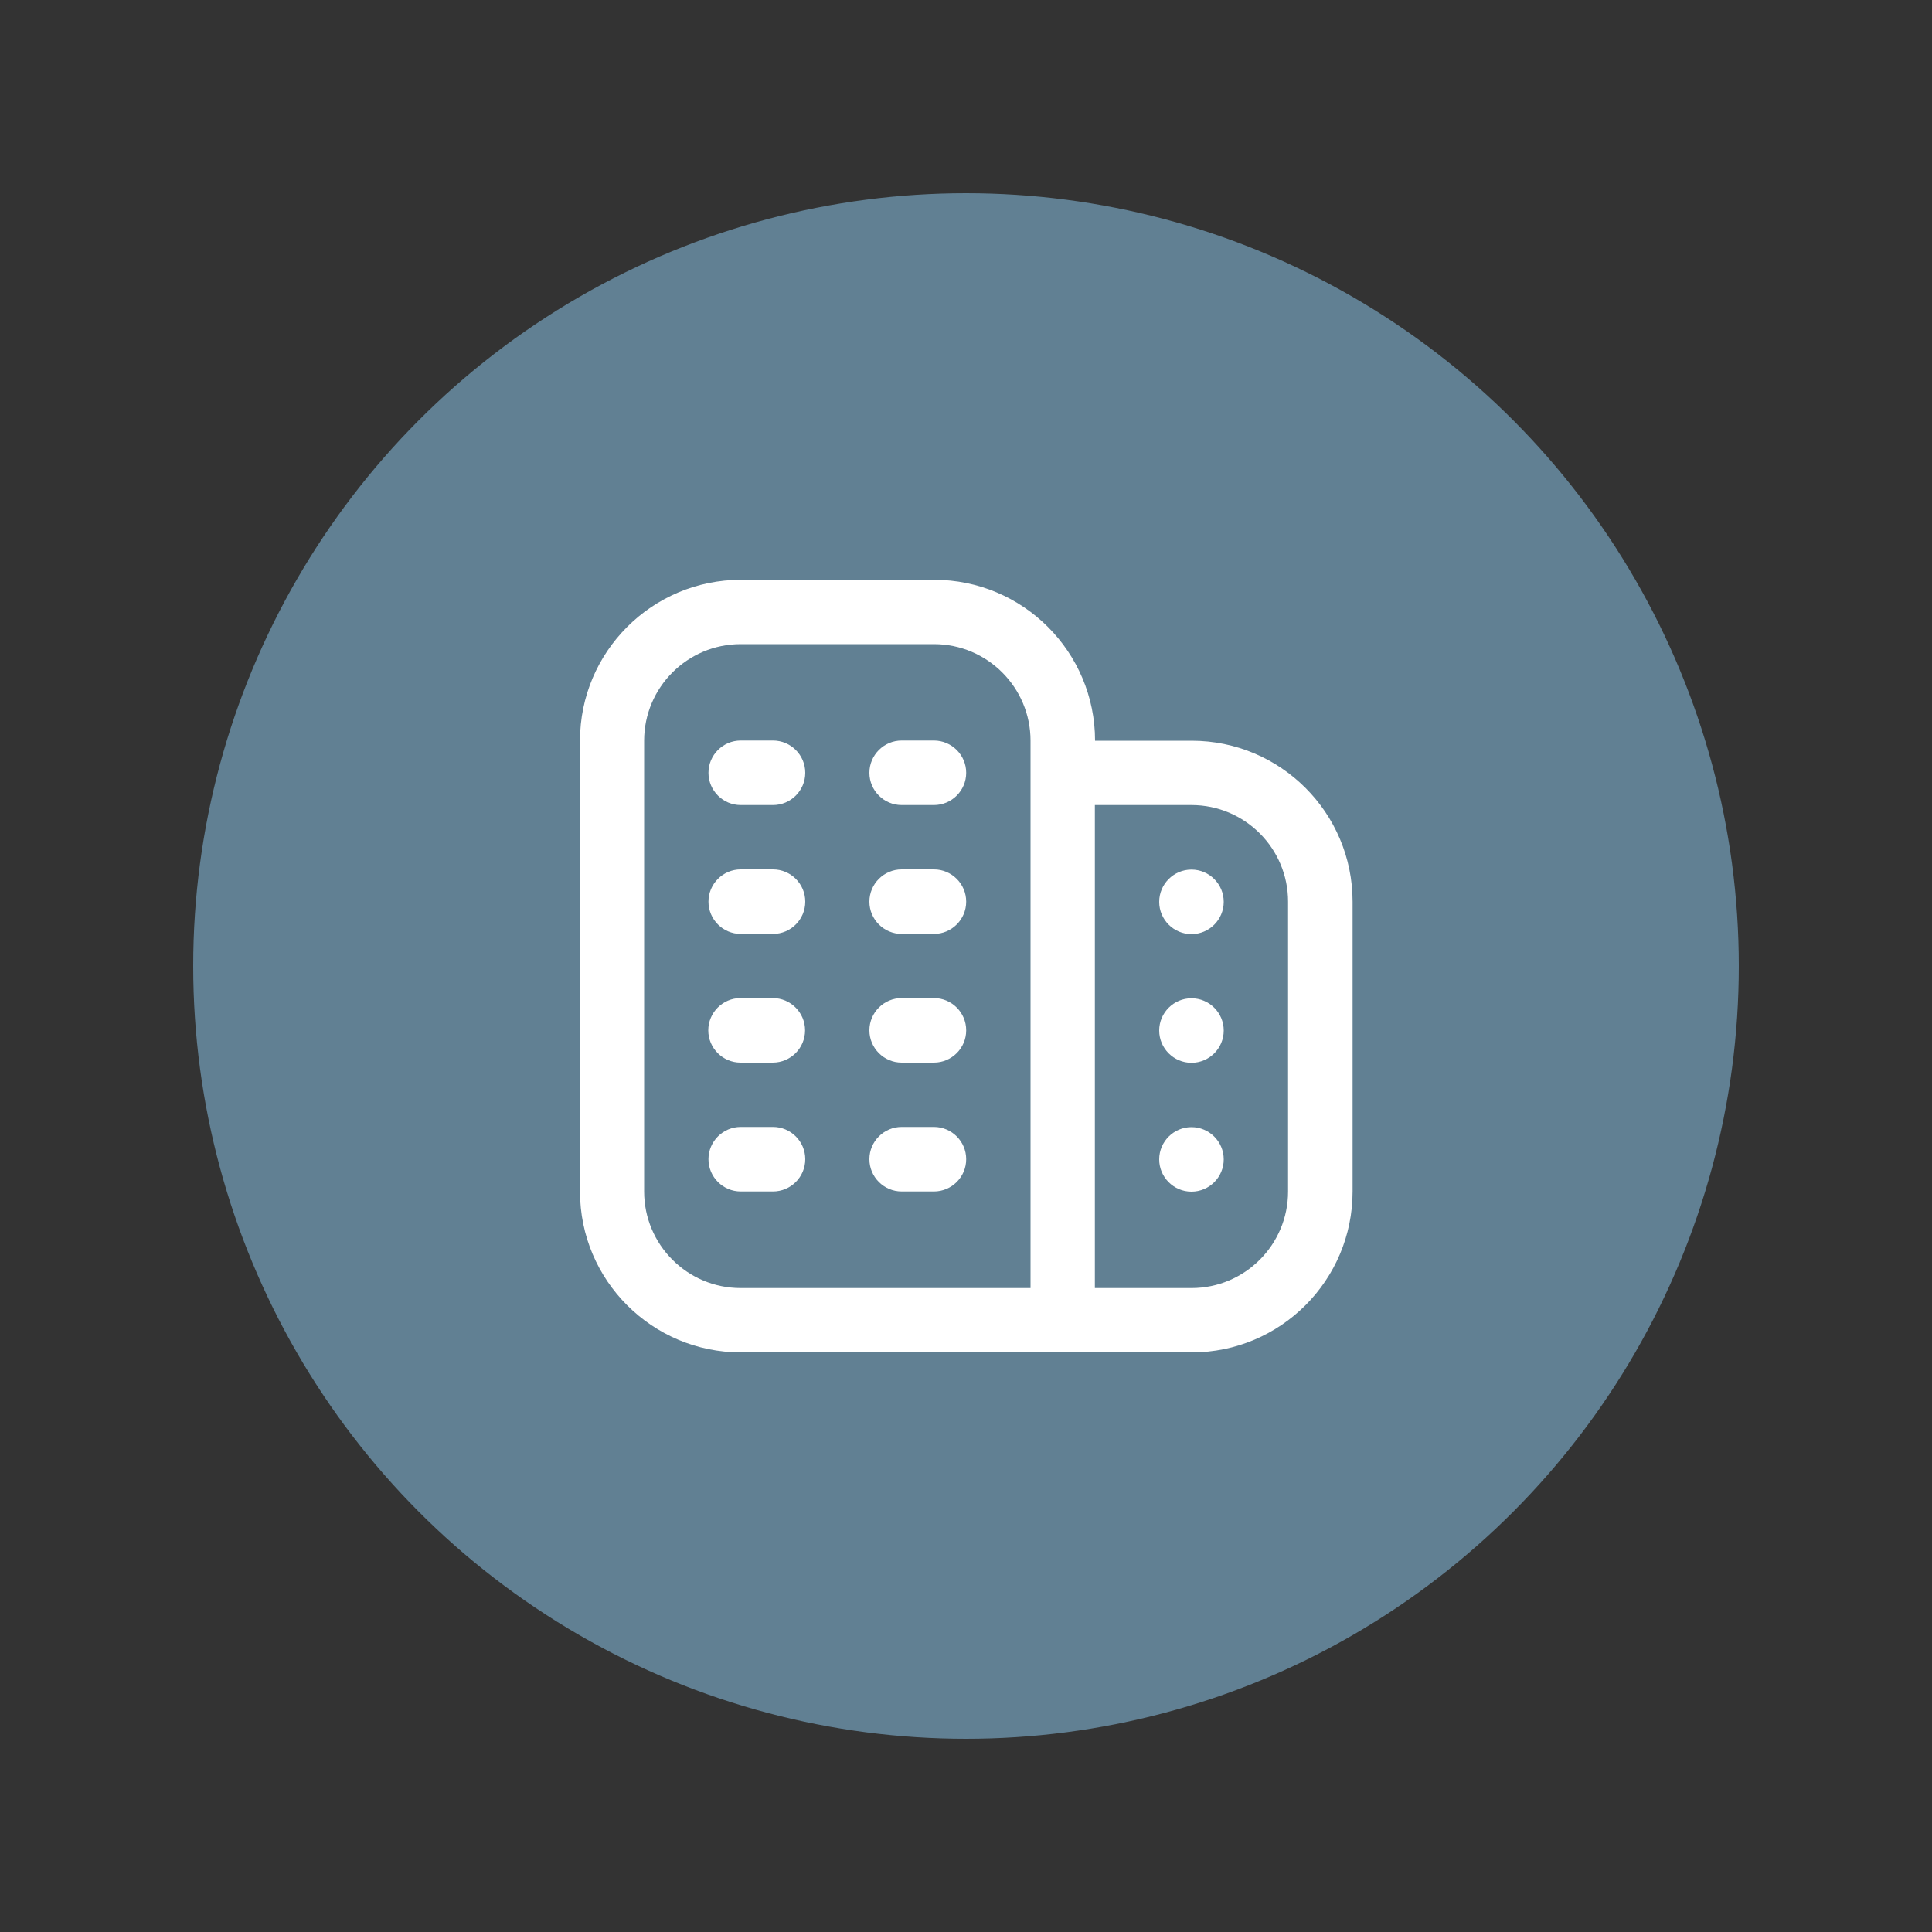 <?xml version="1.0" encoding="UTF-8"?><svg id="Layer_1" xmlns="http://www.w3.org/2000/svg" viewBox="0 0 100 100"><rect x="0" y="0" width="100" height="100" fill="#333333" stroke="none"/><defs><style>.cls-1{fill:#fff;}.cls-2{fill:#618093;}</style></defs><circle class="cls-2" cx="50" cy="50" r="40"/><path class="cls-1" d="M41.67,53.33c0,.92-.75,1.67-1.67,1.67h-1.67c-.92,0-1.67-.75-1.67-1.67s.75-1.67,1.67-1.67h1.67c.92,0,1.67,.75,1.67,1.67Zm6.67-1.67h-1.67c-.92,0-1.67,.75-1.67,1.67s.75,1.67,1.67,1.67h1.67c.92,0,1.67-.75,1.67-1.67s-.75-1.67-1.67-1.67Zm-8.33,6.67h-1.67c-.92,0-1.67,.75-1.67,1.67s.75,1.67,1.67,1.67h1.67c.92,0,1.67-.75,1.67-1.67s-.75-1.67-1.67-1.67Zm8.33,0h-1.67c-.92,0-1.67,.75-1.67,1.67s.75,1.67,1.67,1.67h1.67c.92,0,1.67-.75,1.67-1.67s-.75-1.67-1.67-1.67Zm-8.33-20h-1.67c-.92,0-1.67,.75-1.67,1.67s.75,1.67,1.67,1.67h1.67c.92,0,1.67-.75,1.67-1.67s-.75-1.67-1.67-1.67Zm8.33,0h-1.67c-.92,0-1.67,.75-1.67,1.67s.75,1.67,1.67,1.67h1.67c.92,0,1.67-.75,1.67-1.67s-.75-1.67-1.67-1.67Zm-8.33,6.67h-1.67c-.92,0-1.67,.75-1.67,1.67s.75,1.67,1.67,1.67h1.67c.92,0,1.67-.75,1.67-1.67s-.75-1.67-1.67-1.67Zm8.33,0h-1.67c-.92,0-1.67,.75-1.67,1.67s.75,1.67,1.67,1.67h1.67c.92,0,1.67-.75,1.67-1.67s-.75-1.67-1.67-1.67Zm21.67,1.67v15c0,4.6-3.73,8.33-8.33,8.33h-23.33c-4.6,0-8.33-3.73-8.33-8.33v-23.33c0-4.6,3.73-8.33,8.33-8.33h10c4.6,0,8.33,3.73,8.33,8.33h5c4.6,0,8.33,3.73,8.33,8.33Zm-31.67,20h15v-28.33c0-2.76-2.24-5-5-5h-10c-2.76,0-5,2.24-5,5v23.33c0,2.76,2.24,5,5,5Zm28.33-20c0-2.76-2.24-5-5-5h-5v25h5c2.76,0,5-2.24,5-5v-15Zm-5,5c-.92,0-1.67,.75-1.67,1.67s.75,1.67,1.67,1.67,1.67-.75,1.67-1.67-.75-1.67-1.67-1.67Zm0,6.67c-.92,0-1.67,.75-1.67,1.67s.75,1.67,1.67,1.67,1.67-.75,1.67-1.67-.75-1.67-1.67-1.67Zm0-13.33c-.92,0-1.67,.75-1.67,1.67s.75,1.67,1.67,1.67,1.67-.75,1.67-1.67-.75-1.67-1.67-1.67Z"/></svg>